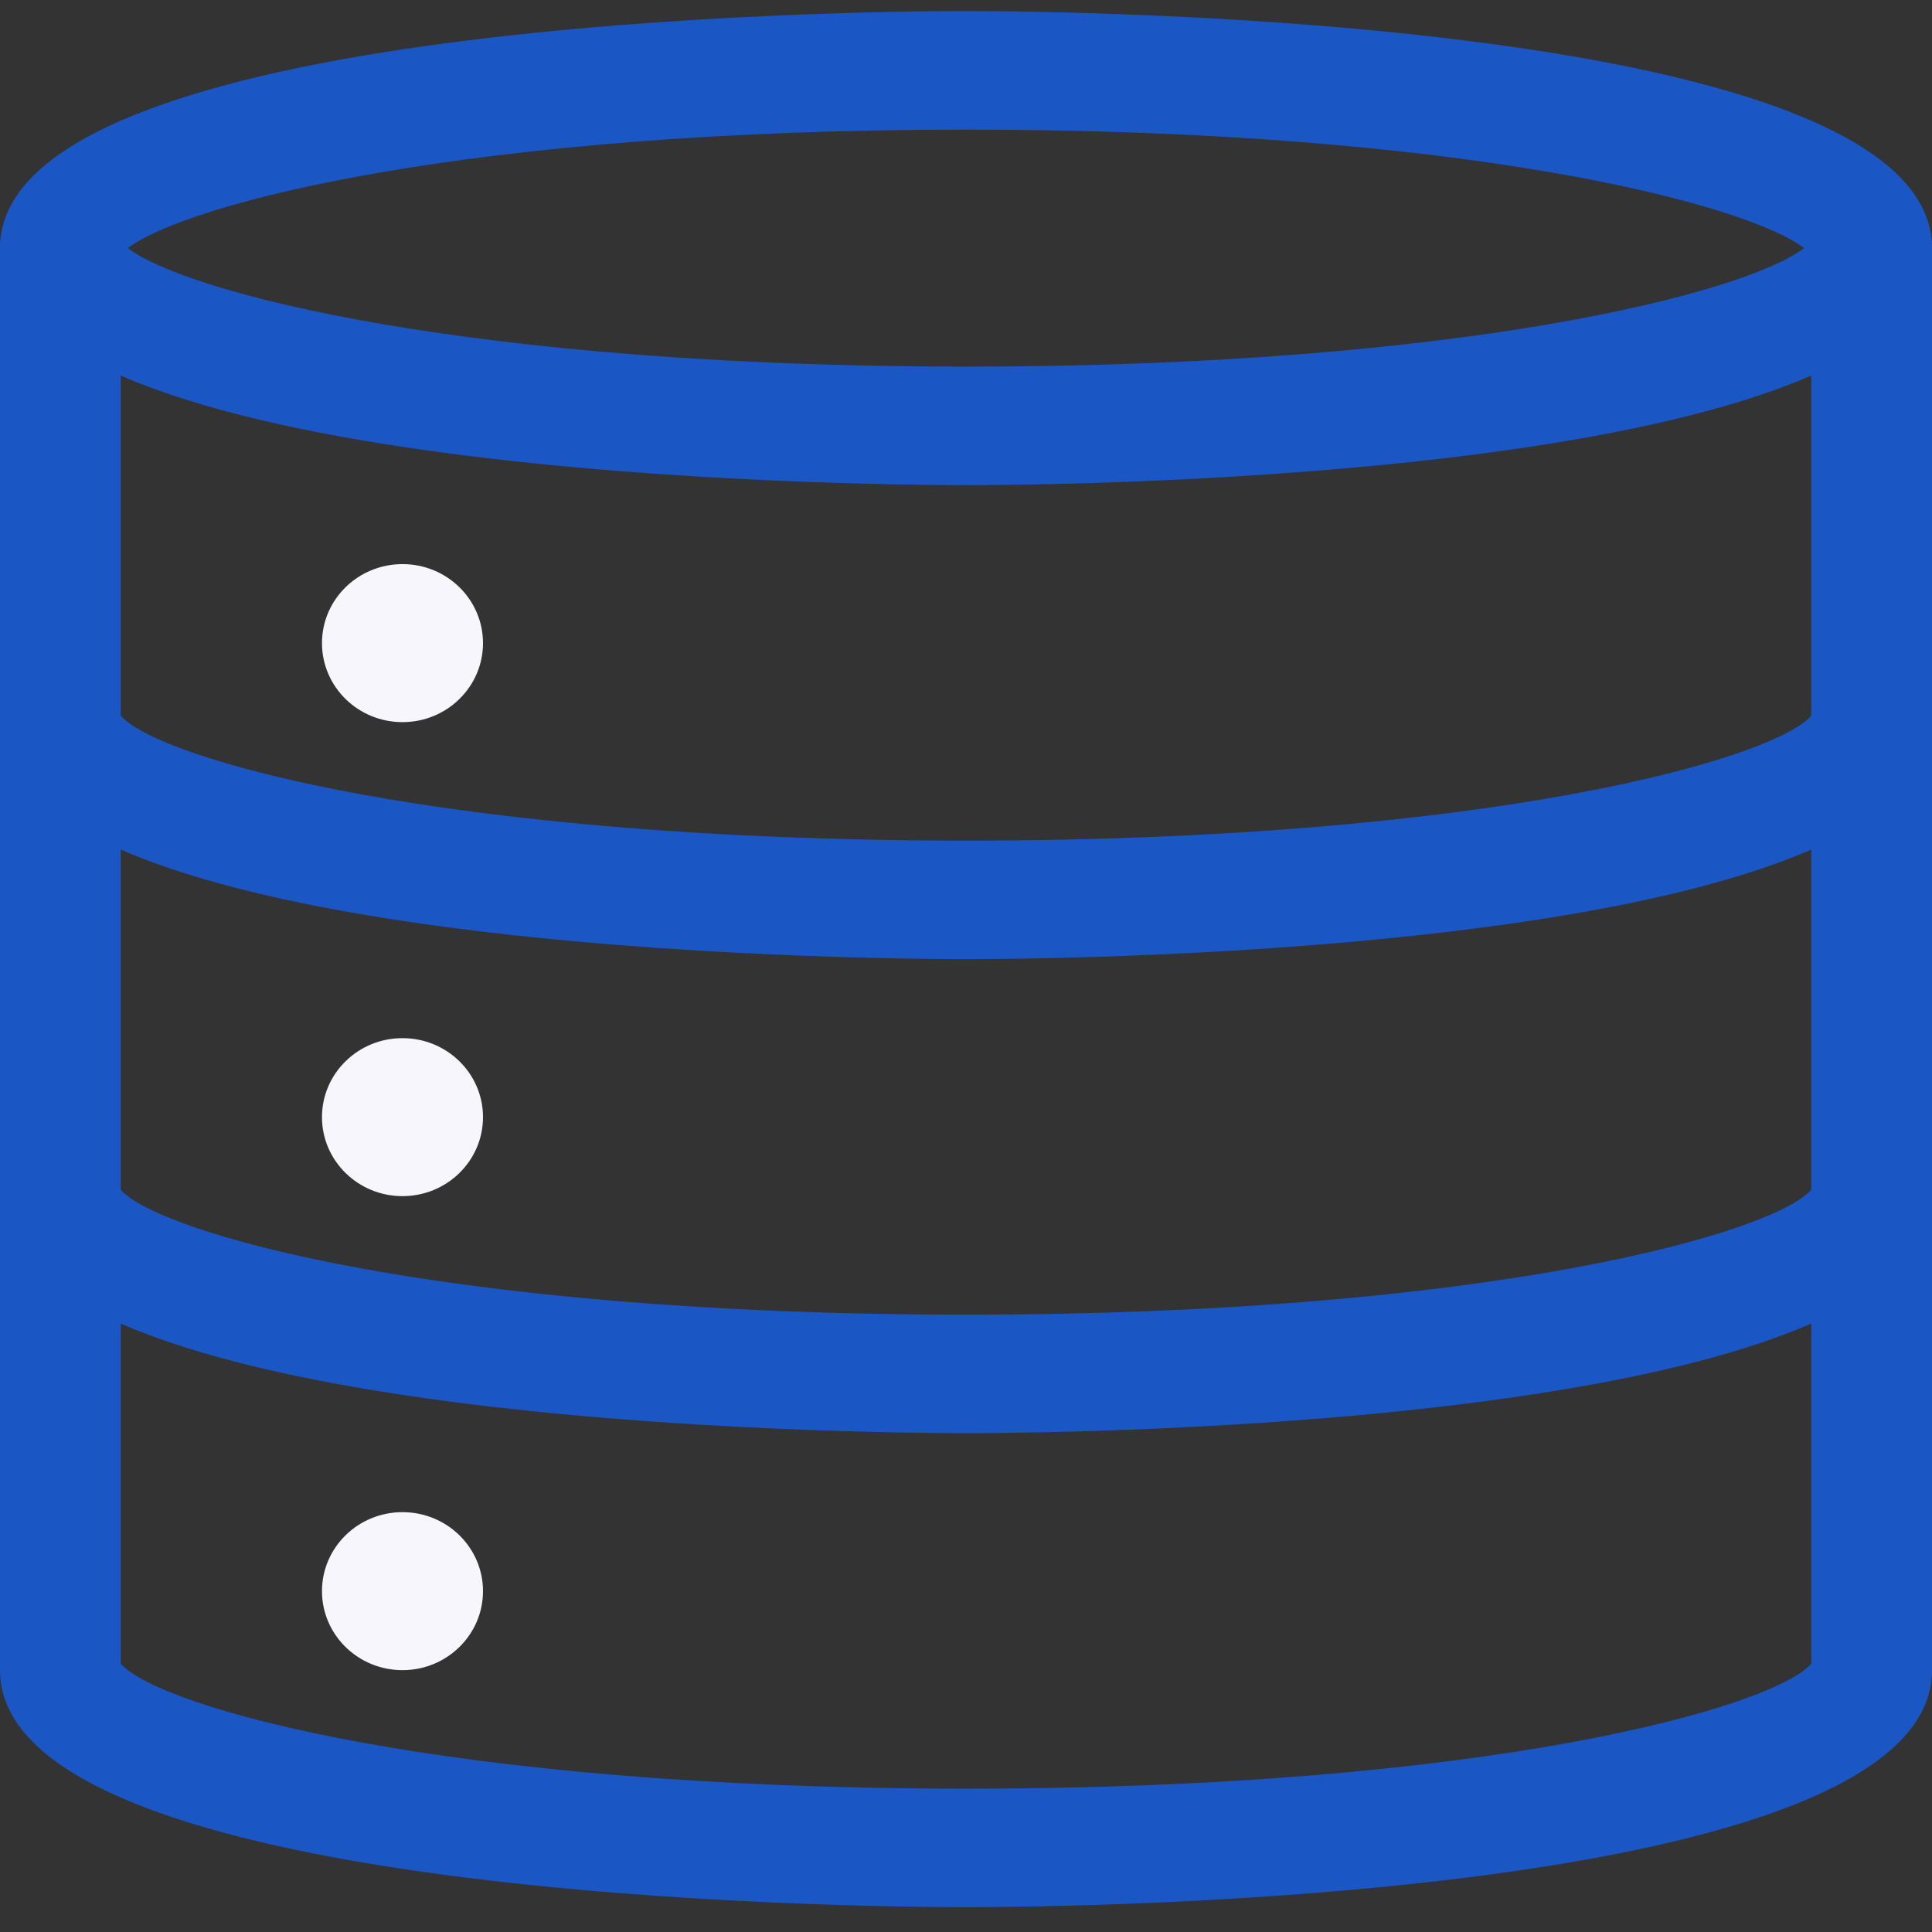 <svg width="58" height="58" viewBox="0 0 58 58" fill="none" xmlns="http://www.w3.org/2000/svg">
<rect x="0" y="0" width="58" height="58" fill="#333333" stroke="none"/>
<path d="M29 14.564C26.032 14.564 0 14.364 0 7.449C0 0.533 26.032 0.333 29 0.333C31.968 0.333 58 0.533 58 7.449C58 14.364 31.968 14.564 29 14.564ZM3.838 7.449C5.607 8.796 14.096 11.006 29 11.006C43.904 11.006 52.393 8.796 54.162 7.449C52.393 6.101 43.904 3.891 29 3.891C14.096 3.891 5.607 6.101 3.838 7.449ZM54.44 7.724H54.464H54.44Z" fill="#1B57C4"/>
<path d="M29 28.794C26.032 28.794 0 28.595 0 21.679C0 20.697 0.812 19.9 1.812 19.9C2.743 19.9 3.509 20.588 3.613 21.475C4.729 22.786 13.309 25.236 29 25.236C44.691 25.236 53.271 22.786 54.387 21.475C54.491 20.588 55.257 19.9 56.188 19.9C57.188 19.9 58 20.697 58 21.679C58 28.595 31.968 28.794 29 28.794ZM54.375 21.676C54.375 21.679 54.375 21.679 54.375 21.676V21.676ZM3.625 21.676C3.625 21.679 3.625 21.679 3.625 21.676V21.676Z" fill="#1B57C4"/>
<path d="M29 43.024C26.032 43.024 0 42.825 0 35.909C0 34.927 0.812 34.13 1.812 34.13C2.743 34.13 3.509 34.818 3.613 35.705C4.729 37.017 13.309 39.467 29 39.467C44.691 39.467 53.271 37.017 54.387 35.705C54.491 34.818 55.257 34.13 56.188 34.13C57.188 34.13 58 34.927 58 35.909C58 42.825 31.968 43.024 29 43.024ZM54.375 35.907C54.375 35.909 54.375 35.909 54.375 35.907V35.907ZM3.625 35.907C3.625 35.909 3.625 35.909 3.625 35.907V35.907Z" fill="#1B57C4"/>
<path d="M29 57.254C26.032 57.254 0 57.055 0 50.139V7.449C0 6.467 0.812 5.67 1.812 5.67C2.813 5.67 3.625 6.467 3.625 7.449V49.947C4.787 51.266 13.364 53.697 29 53.697C44.636 53.697 53.213 51.266 54.375 49.947V7.449C54.375 6.467 55.187 5.67 56.188 5.67C57.188 5.67 58 6.467 58 7.449V50.139C58 57.055 31.968 57.254 29 57.254Z" fill="#1B57C4"/>
<path d="M12.083 35.909C13.418 35.909 14.5 34.847 14.5 33.537C14.5 32.227 13.418 31.166 12.083 31.166C10.748 31.166 9.666 32.227 9.666 33.537C9.666 34.847 10.748 35.909 12.083 35.909Z" fill="#F6F6FC"/>
<path d="M12.083 21.679C13.418 21.679 14.5 20.617 14.5 19.307C14.5 17.997 13.418 16.935 12.083 16.935C10.748 16.935 9.666 17.997 9.666 19.307C9.666 20.617 10.748 21.679 12.083 21.679Z" fill="#F6F6FC"/>
<path d="M12.083 50.139C13.418 50.139 14.5 49.077 14.5 47.767C14.5 46.458 13.418 45.396 12.083 45.396C10.748 45.396 9.666 46.458 9.666 47.767C9.666 49.077 10.748 50.139 12.083 50.139Z" fill="#F6F6FC"/>
</svg>
